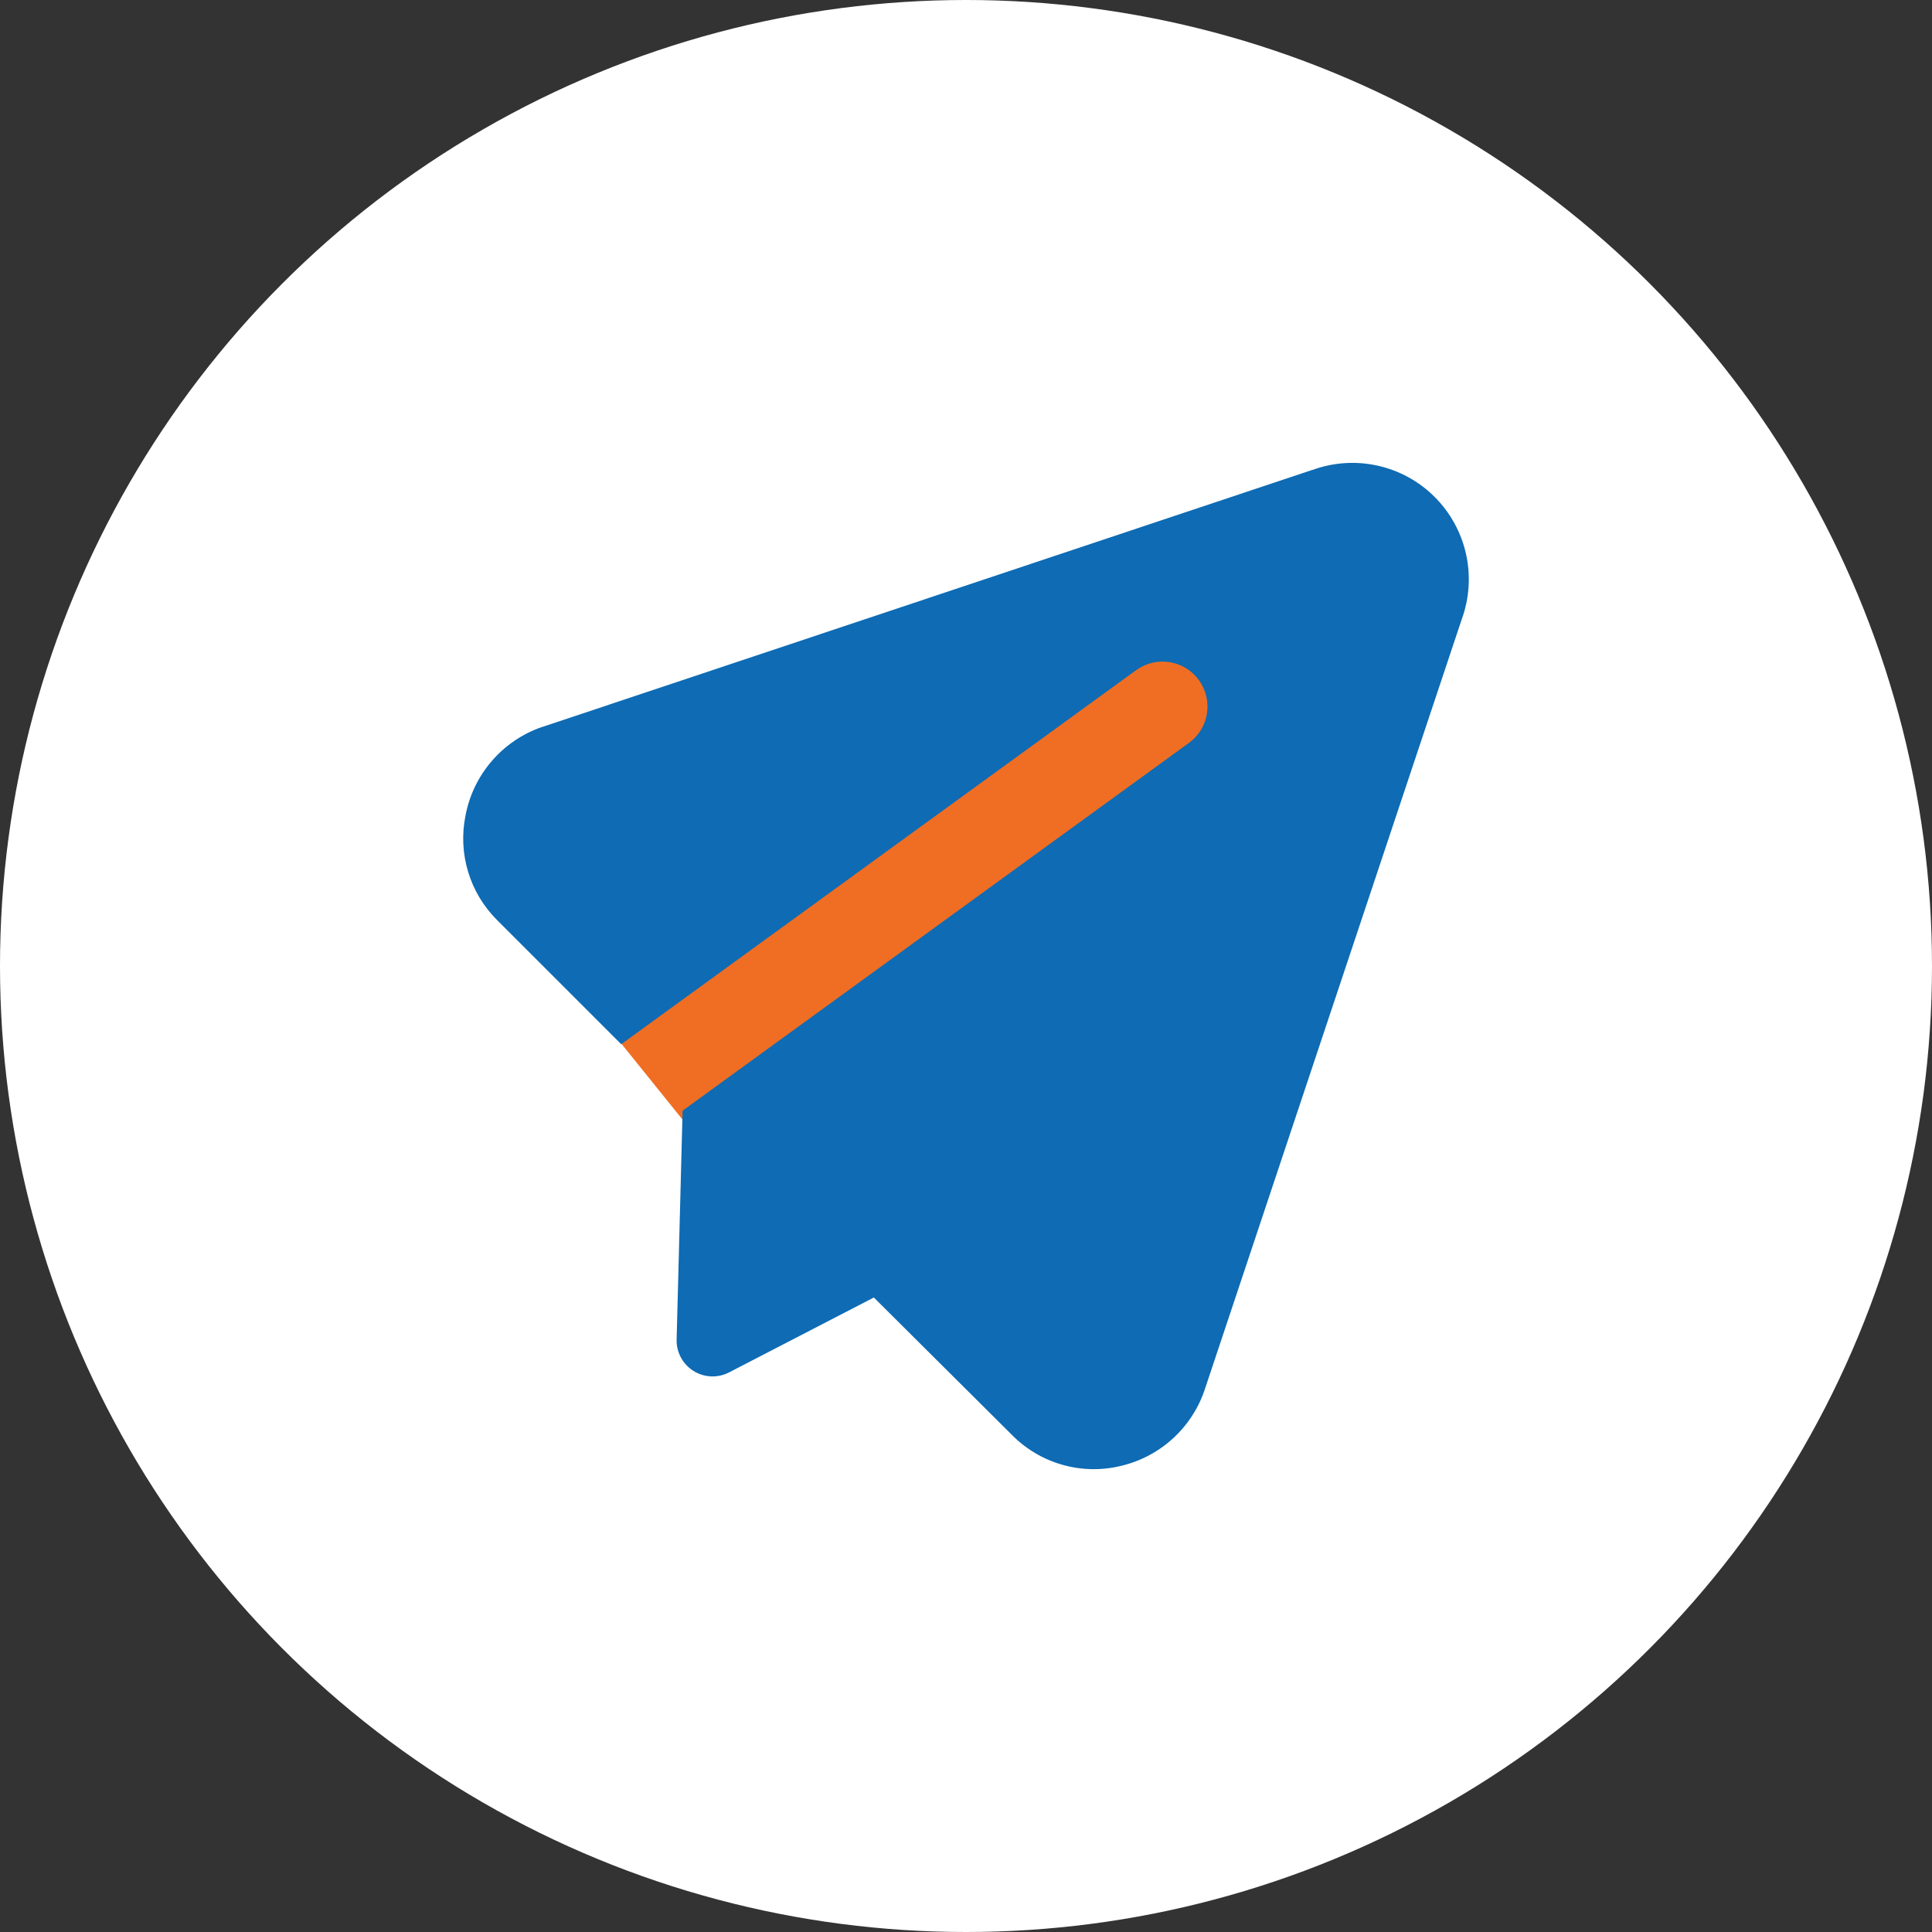 <svg width="96" height="96" viewBox="0 0 96 96" fill="none" xmlns="http://www.w3.org/2000/svg">
<rect x="0" y="0" width="96" height="96" fill="#333333" stroke="none"/>
<circle cx="48" cy="48" r="48" fill="white"/>
<g clip-path="url(#clip0_778_634)">
<rect x="30.557" y="51.466" width="36.825" height="8" transform="rotate(-38.87 30.557 51.466)" fill="#EF6E23"/>
<path fill-rule="evenodd" clip-rule="evenodd" d="M65.218 23.35C66.253 22.973 67.374 22.899 68.449 23.137C69.525 23.375 70.51 23.915 71.289 24.694C72.068 25.473 72.608 26.458 72.847 27.533C73.086 28.608 73.012 29.729 72.636 30.764L59.871 69.022C59.561 69.962 59.014 70.806 58.284 71.475C57.553 72.143 56.664 72.613 55.7 72.839C54.738 73.074 53.732 73.054 52.781 72.782C51.829 72.51 50.964 71.996 50.271 71.289L43.421 64.472L36.228 68.193C35.953 68.336 35.645 68.405 35.334 68.392C35.024 68.379 34.722 68.286 34.459 68.121C34.196 67.957 33.98 67.726 33.833 67.452C33.686 67.179 33.613 66.871 33.621 66.561L33.918 55.189L59.078 36.914C59.316 36.742 59.517 36.525 59.67 36.275C59.824 36.025 59.926 35.747 59.972 35.457C60.018 35.167 60.006 34.871 59.938 34.586C59.869 34.301 59.745 34.032 59.573 33.795C59.401 33.557 59.183 33.356 58.933 33.203C58.683 33.05 58.406 32.947 58.116 32.901C57.826 32.855 57.53 32.867 57.245 32.935C56.96 33.004 56.691 33.128 56.453 33.3L30.868 51.886L24.689 45.707C24.023 45.041 23.532 44.221 23.26 43.319C22.988 42.418 22.943 41.463 23.128 40.539C23.315 39.53 23.767 38.589 24.439 37.812C25.109 37.035 25.975 36.45 26.946 36.118H26.957L65.214 23.347L65.218 23.35Z" fill="#0E6BB4"/>
</g>
<defs>
<clipPath id="clip0_778_634">
<rect width="50" height="50" fill="white" transform="translate(23 23)"/>
</clipPath>
</defs>
</svg>

